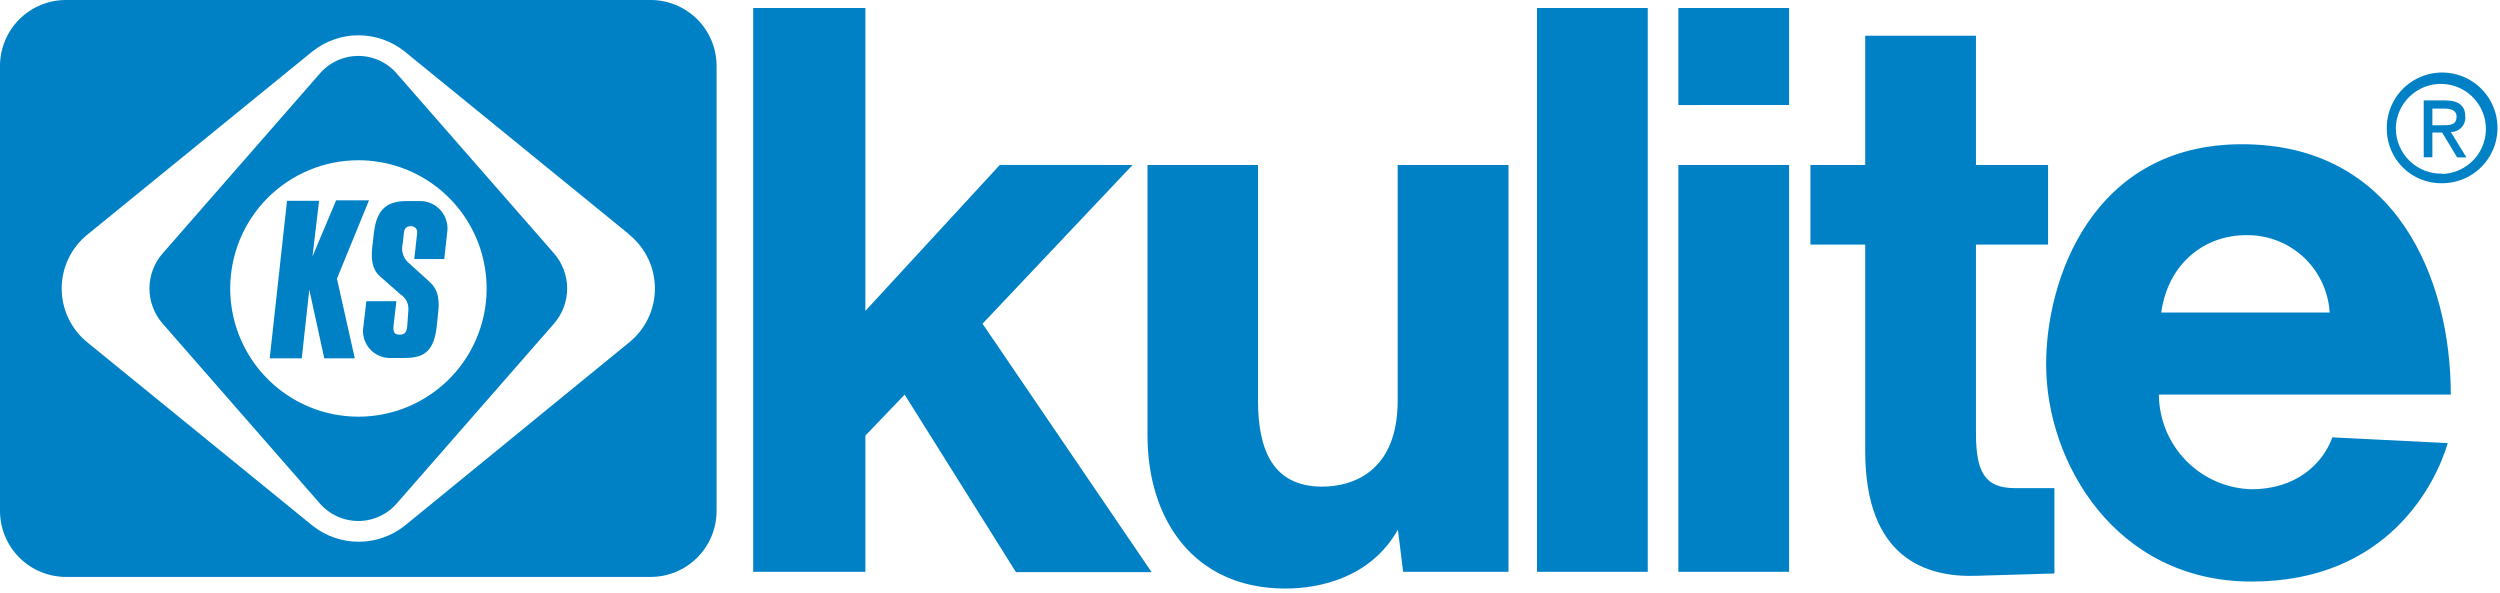 <svg xmlns="http://www.w3.org/2000/svg" fill="none" viewBox="0 0 312 74" height="74" width="312">
<g clip-path="url(#clip0_30_2)">
<path fill="#0081C6" d="M0 8.28C-0.006 7.191 0.203 6.111 0.617 5.104C1.031 4.096 1.64 3.181 2.411 2.411C3.181 1.64 4.096 1.031 5.104 0.617C6.111 0.203 7.191 -0.006 8.28 0H81.15C82.239 -0.006 83.319 0.203 84.327 0.617C85.334 1.031 86.25 1.64 87.02 2.411C87.79 3.181 88.4 4.096 88.813 5.104C89.227 6.111 89.437 7.191 89.43 8.28V63.73C89.434 64.818 89.223 65.896 88.808 66.902C88.393 67.908 87.783 68.822 87.013 69.59C86.243 70.359 85.329 70.968 84.323 71.382C83.316 71.795 82.238 72.005 81.15 72H8.28C7.192 72.005 6.114 71.795 5.108 71.382C4.101 70.968 3.187 70.359 2.417 69.59C1.647 68.822 1.037 67.908 0.623 66.902C0.208 65.896 -0.004 64.818 0 63.73V8.28ZM78.56 29.28L50.48 6.41C48.849 5.112 46.825 4.405 44.74 4.405C42.655 4.405 40.632 5.112 39 6.41L10.87 29.31C9.878 30.122 9.079 31.143 8.531 32.301C7.982 33.459 7.697 34.724 7.697 36.005C7.697 37.286 7.982 38.552 8.531 39.709C9.079 40.867 9.878 41.889 10.87 42.7L39 65.6C40.638 66.901 42.668 67.61 44.76 67.61C46.852 67.61 48.882 66.901 50.52 65.6L78.56 42.7C79.552 41.889 80.351 40.867 80.9 39.709C81.448 38.552 81.733 37.286 81.733 36.005C81.733 34.724 81.448 33.459 80.9 32.301C80.351 31.143 79.552 30.122 78.56 29.31V29.28ZM69.13 40.4L49.61 62.72C49.013 63.44 48.265 64.019 47.419 64.416C46.573 64.814 45.65 65.019 44.715 65.019C43.78 65.019 42.857 64.814 42.011 64.416C41.165 64.019 40.417 63.44 39.82 62.72L20.31 40.4C19.241 39.186 18.651 37.623 18.651 36.005C18.651 34.387 19.241 32.825 20.31 31.61L39.82 9.29C40.415 8.568 41.162 7.986 42.009 7.586C42.855 7.187 43.779 6.979 44.715 6.979C45.651 6.979 46.575 7.187 47.422 7.586C48.268 7.986 49.015 8.568 49.61 9.29L69.13 31.61C70.194 32.827 70.78 34.389 70.78 36.005C70.78 37.621 70.194 39.183 69.13 40.4ZM28.73 36C28.73 39.165 29.669 42.258 31.427 44.889C33.185 47.52 35.684 49.571 38.607 50.782C41.531 51.993 44.748 52.31 47.852 51.693C50.955 51.075 53.806 49.551 56.044 47.314C58.282 45.076 59.805 42.225 60.423 39.122C61.04 36.018 60.723 32.801 59.512 29.877C58.301 26.954 56.251 24.455 53.619 22.697C50.988 20.939 47.895 20 44.73 20C40.487 20 36.417 21.686 33.416 24.686C30.416 27.687 28.73 31.757 28.73 36ZM42.05 34.78L44.28 44.72H40.47L38.6 36.15L37.66 44.72H33.66L35.82 25.06H39.82L39 32L41.95 25H46.05L42.05 34.78ZM46.66 29.09C47.02 25.85 48.53 25.09 50.84 25.09H52.49C52.983 25.099 53.469 25.214 53.913 25.428C54.357 25.642 54.75 25.949 55.065 26.329C55.379 26.709 55.608 27.153 55.734 27.629C55.861 28.106 55.884 28.604 55.8 29.09L55.44 32.33H51.7L52.06 29.09C52.079 28.979 52.072 28.865 52.04 28.757C52.008 28.649 51.952 28.55 51.875 28.467C51.799 28.384 51.705 28.32 51.6 28.279C51.495 28.238 51.382 28.221 51.27 28.23C50.84 28.23 50.48 28.37 50.4 29.09L50.26 30.39C50.137 30.848 50.154 31.332 50.307 31.781C50.46 32.23 50.743 32.623 51.12 32.91L53.57 35.14C54.8 36.22 54.87 37.59 54.65 39.32L54.51 40.68C54.15 44.21 52.56 44.68 50.33 44.68H48.68C48.183 44.681 47.693 44.573 47.243 44.363C46.793 44.152 46.395 43.845 46.078 43.462C45.76 43.08 45.532 42.633 45.407 42.152C45.283 41.671 45.267 41.168 45.36 40.68L45.72 37.59H49.47L49.11 40.68C49.04 41.48 49.25 41.76 49.83 41.76C50.41 41.76 50.76 41.62 50.83 40.61L50.97 38.61C50.984 38.236 50.899 37.866 50.723 37.535C50.548 37.205 50.288 36.928 49.97 36.73L47.52 34.57C46.8 34 46.23 33 46.44 31L46.66 29.09Z"></path>
<path fill="#0081C6" d="M141.34 20.59L122.62 40.4L143.72 71.4H126.79L112.9 49.25L108 54.36V71.36H94V1H108V38.8L124.78 20.58L141.34 20.59ZM160.42 73.45C148.9 73.45 143.21 64.73 143.21 54.36V20.59H157V50C157 56.05 158.8 60.73 165 60.73C168.74 60.73 174.43 58.93 174.43 50V20.59H188.26V71.36H175.11L174.46 66.1C171.08 72.08 164.74 73.45 160.42 73.45ZM205.64 71.36H191.82V1H205.64V71.36ZM209.46 13.11V1H223.28V13.1L209.46 13.11ZM223.28 71.36H209.46V20.59H223.28V71.36Z"></path>
<path fill="#0081C6" d="M232.78 30.53H225.94V20.59H232.78V4.46H246.6V20.59H255.6V30.53H246.6V54C246.6 58.9 247.68 60.92 251.5 60.92H256.39V71.57L246.67 71.86C240.41 72.08 232.78 69.7 232.78 56.31V30.53ZM281 61.06C286.47 61.06 289.85 57.97 291.08 54.58L305.48 55.3C304 60.34 298 72.58 281 72.58C264 72.58 255.36 57.68 255.36 45.51C255.31 35 261.07 18 279.8 18C299.09 18 305.86 34.85 305.86 49.25H269.43C269.45 52.335 270.668 55.291 272.827 57.495C274.986 59.699 277.917 60.977 281 61.06ZM290.74 39C290.583 36.355 289.409 33.873 287.463 32.074C285.517 30.275 282.95 29.299 280.3 29.35C275.12 29.35 270.58 32.87 269.72 39H290.74ZM297.87 16.1C297.843 14.728 298.224 13.378 298.966 12.224C299.708 11.069 300.778 10.162 302.038 9.617C303.298 9.072 304.691 8.916 306.041 9.166C307.39 9.417 308.634 10.063 309.615 11.024C310.595 11.985 311.267 13.216 311.546 14.56C311.824 15.904 311.695 17.3 311.177 18.571C310.658 19.842 309.773 20.929 308.634 21.695C307.494 22.461 306.153 22.87 304.78 22.87C303.877 22.886 302.979 22.721 302.14 22.386C301.301 22.051 300.538 21.551 299.894 20.917C299.251 20.283 298.74 19.527 298.393 18.693C298.045 17.858 297.868 16.963 297.87 16.06V16.1ZM304.78 21.71C305.883 21.678 306.953 21.323 307.855 20.688C308.757 20.053 309.453 19.167 309.854 18.139C310.256 17.111 310.347 15.988 310.115 14.91C309.882 13.831 309.338 12.845 308.549 12.073C307.76 11.302 306.761 10.78 305.678 10.573C304.594 10.365 303.473 10.481 302.455 10.906C301.437 11.331 300.566 12.047 299.952 12.963C299.338 13.88 299.007 14.957 299 16.06C299.006 16.81 299.16 17.551 299.454 18.24C299.749 18.93 300.177 19.554 300.715 20.076C301.253 20.598 301.89 21.008 302.588 21.282C303.286 21.555 304.031 21.687 304.78 21.67V21.71ZM303.56 19.63H302.48V12.53H305.14C306.8 12.53 307.66 13.18 307.66 14.47C307.692 14.723 307.669 14.98 307.592 15.224C307.516 15.467 307.388 15.691 307.217 15.881C307.046 16.071 306.837 16.221 306.603 16.323C306.369 16.425 306.116 16.475 305.86 16.47L307.81 19.64H306.65L304.78 16.54H303.56V19.63ZM304.85 15.63C305.72 15.63 306.58 15.63 306.58 14.55C306.58 13.69 305.72 13.55 305 13.55H303.56V15.63H304.85Z"></path>
</g>
<defs>
<clipPath id="clip0_30_2">
<rect fill="white" height="74" width="312"></rect>
</clipPath>
</defs>
</svg>
